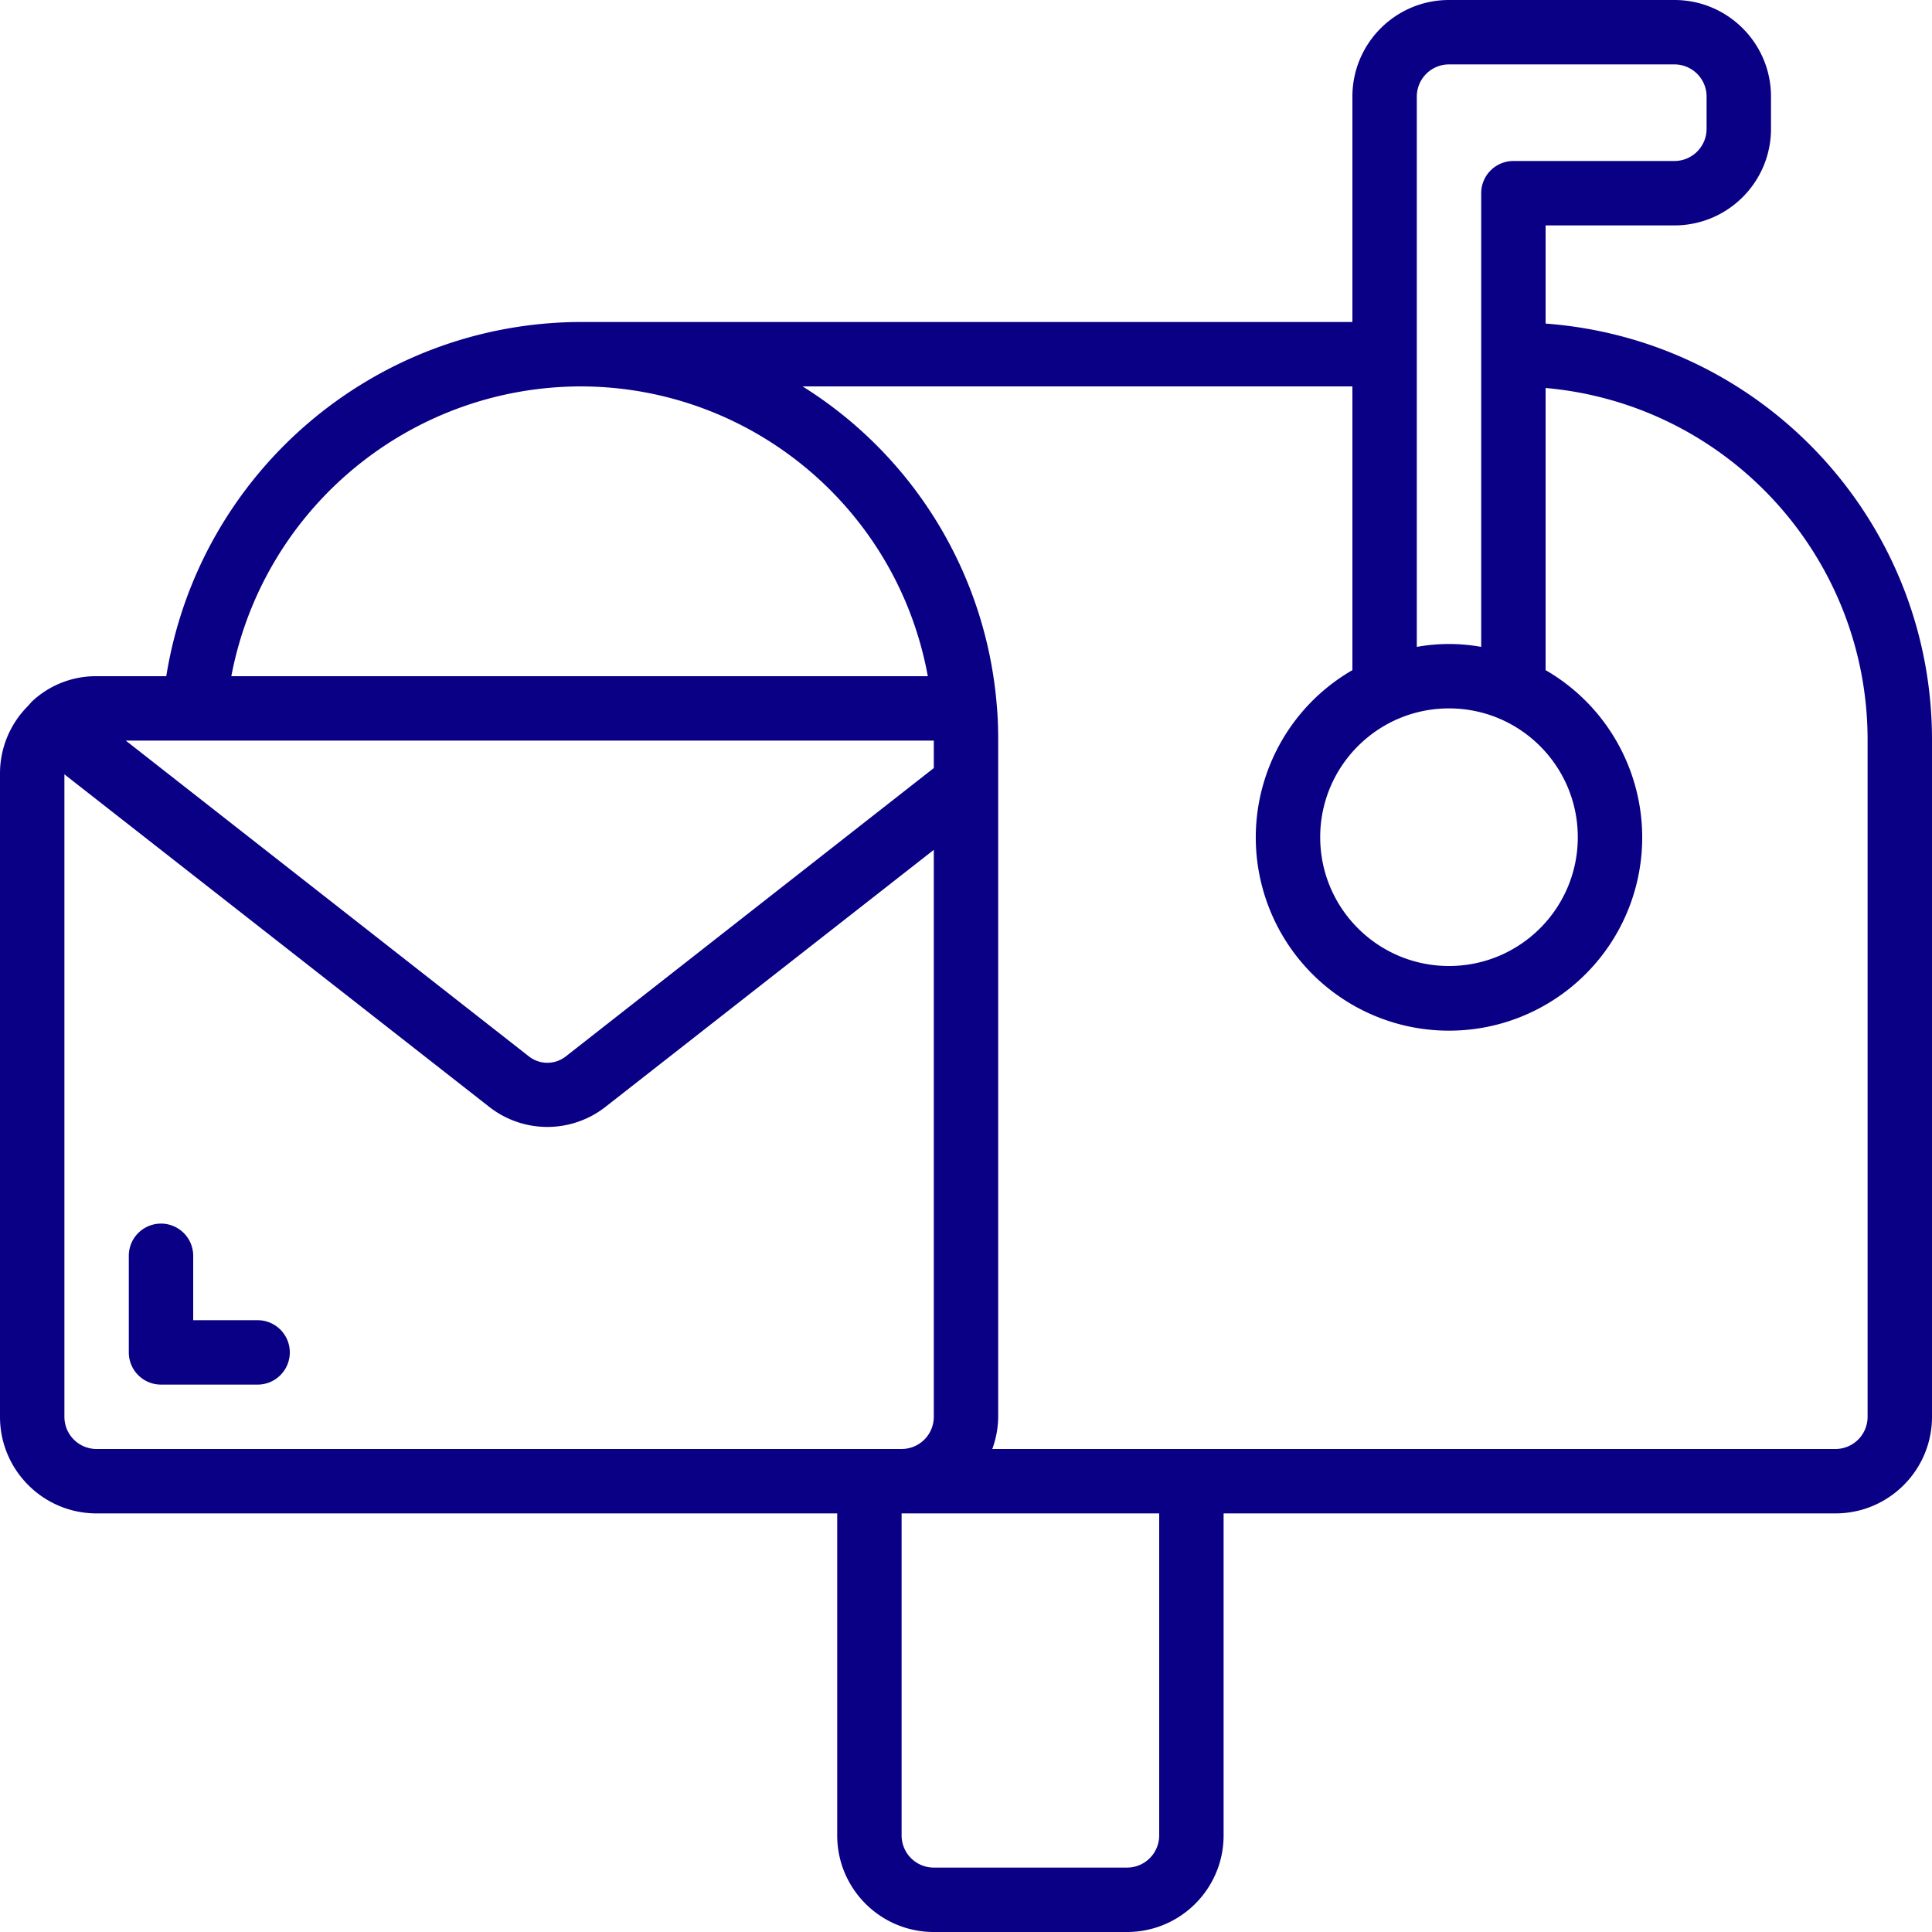 <svg xmlns="http://www.w3.org/2000/svg" version="1.1" xmlns:xlink="http://www.w3.org/1999/xlink" width="512" height="512" x="0" y="0" viewBox="0 0 512 512" style="enable-background:new 0 0 512 512" xml:space="preserve" class=""><g><path d="M409.6 85.752V59.733h34.133c14.138 0 25.6-11.462 25.6-25.6V25.6c0-14.138-11.462-25.6-25.6-25.6H384c-14.138 0-25.6 11.462-25.6 25.6v59.733H153.6c-54.551.299-100.884 40.005-109.534 93.867H25.6a24.742 24.742 0 0 0-16.981 6.562c-.358.316-.623.708-.964 1.041 0 .043-.085.06-.119.102v.068A25.242 25.242 0 0 0 0 204.8v170.667c0 14.138 11.462 25.6 25.6 25.6h196.267V486.4c0 14.138 11.462 25.6 25.6 25.6h51.2c14.138 0 25.6-11.462 25.6-25.6v-85.333H486.4c14.138 0 25.6-11.462 25.6-25.6v-179.2c.111-57.984-44.576-106.212-102.4-110.515zM384 187.733c18.851 0 34.133 15.282 34.133 34.133S402.851 256 384 256s-34.133-15.282-34.133-34.133 15.282-34.134 34.133-34.134zM375.467 25.6A8.533 8.533 0 0 1 384 17.067h59.733a8.533 8.533 0 0 1 8.533 8.533v8.533a8.533 8.533 0 0 1-8.533 8.533h-42.667a8.533 8.533 0 0 0-8.533 8.533v120.235a47.793 47.793 0 0 0-17.067 0V25.6zM153.6 102.4c45.286-.089 84.144 32.25 92.279 76.8H61.303c8.437-44.38 47.123-76.57 92.297-76.8zm93.867 93.867v7.279l-97.442 76.348a7.919 7.919 0 0 1-9.941 0L33.331 196.267zM25.6 384a8.533 8.533 0 0 1-8.533-8.533V205.201l112.478 88.047a24.97 24.97 0 0 0 31.019 0l86.903-68.028v150.246a8.533 8.533 0 0 1-8.533 8.533H25.6zm281.6 102.4a8.533 8.533 0 0 1-8.533 8.533h-51.2a8.533 8.533 0 0 1-8.533-8.533v-85.333H307.2zm187.733-110.933A8.533 8.533 0 0 1 486.4 384H262.963a25.296 25.296 0 0 0 1.57-8.533v-179.2c0-3.166-.094-6.238-.367-9.233a110.168 110.168 0 0 0-51.482-84.634H358.4v75.196c-20.069 11.587-29.853 35.208-23.855 57.592s26.282 37.948 49.455 37.948 43.458-15.565 49.455-37.948c5.998-22.384-3.787-46.005-23.855-57.592v-74.778c48.372 4.31 85.423 44.884 85.333 93.449z" fill="#090085" opacity="1" data-original="#000000"></path><path fill-rule="evenodd" d="M68.267 349.867H51.2V332.8a8.533 8.533 0 0 0-17.066 0v25.6a8.533 8.533 0 0 0 8.533 8.533h25.6c4.713 0 8.533-3.82 8.533-8.533s-3.82-8.533-8.533-8.533z" clip-rule="evenodd" fill="#090085" opacity="1" data-original="#000000"></path></g></svg>